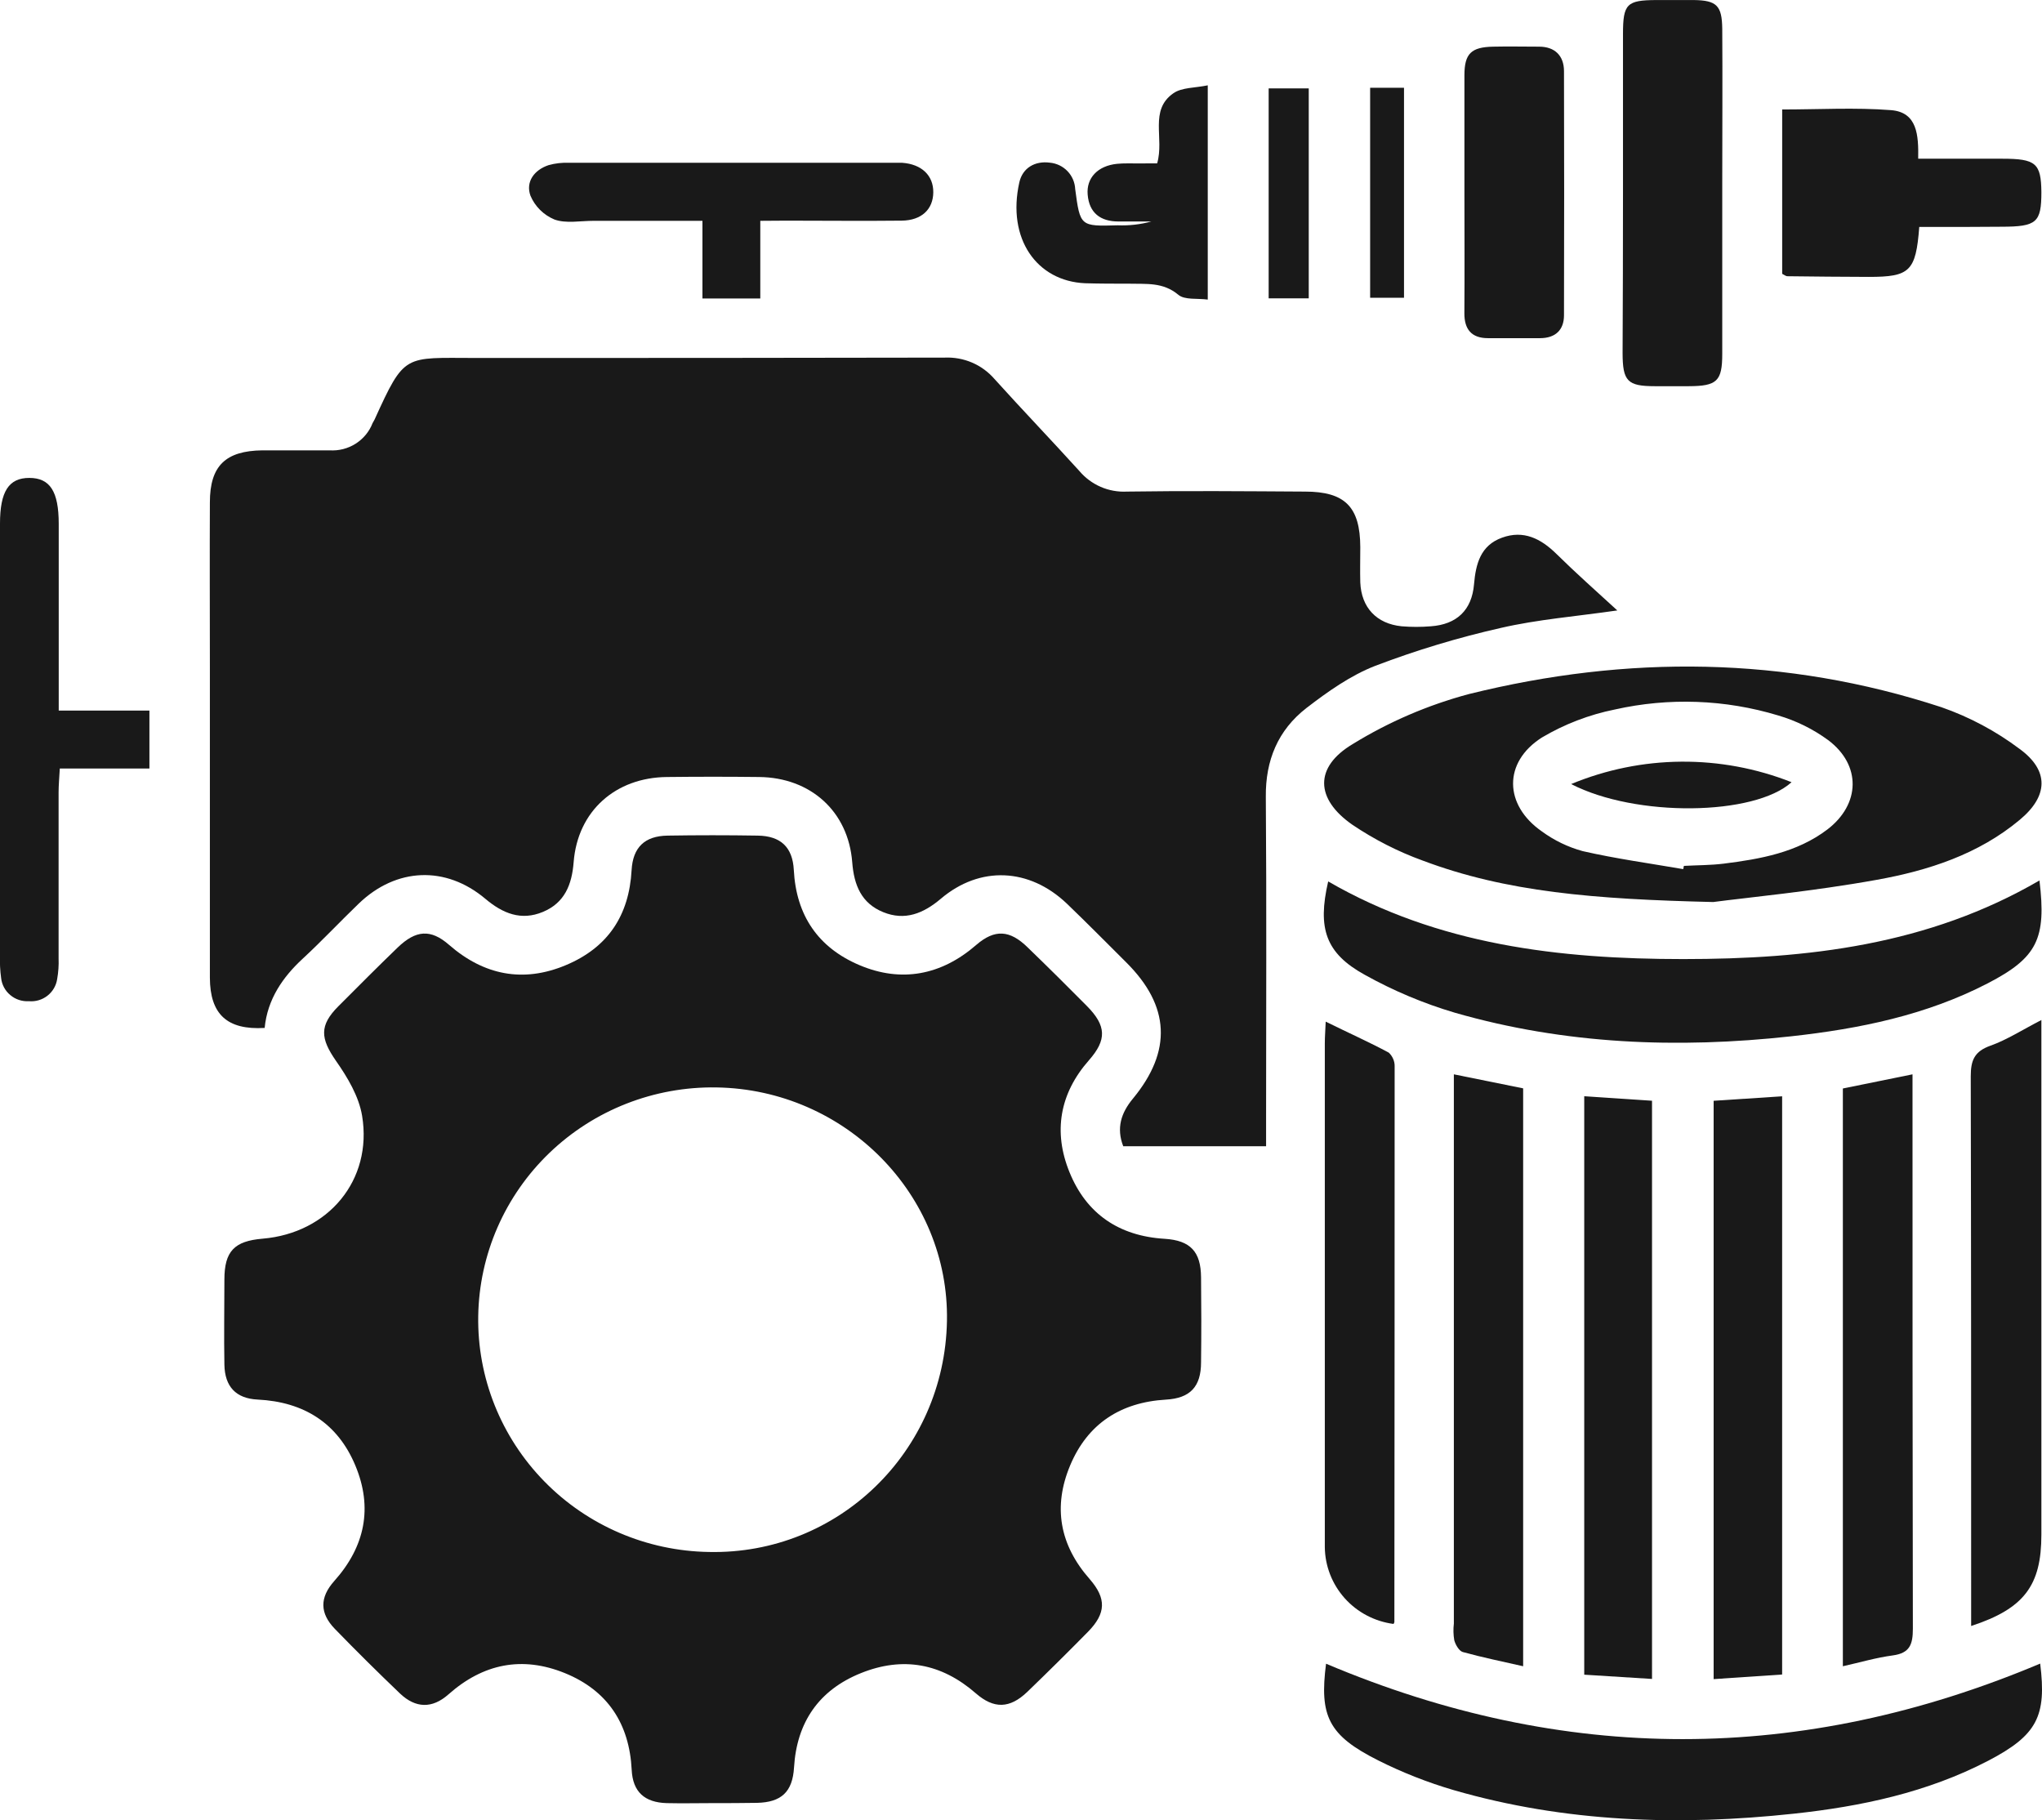<svg width="46" height="41" viewBox="0 0 46 41" fill="none" xmlns="http://www.w3.org/2000/svg">
<g clip-path="url(#clip0_264_3183)">
<path d="M5.962 23.154C5.117 23.204 4.731 22.848 4.728 22.023C4.728 19.685 4.728 17.347 4.728 15.009C4.728 13.777 4.722 12.546 4.728 11.315C4.728 10.492 5.082 10.154 5.912 10.144C6.416 10.144 6.921 10.144 7.425 10.144C7.632 10.157 7.836 10.105 8.01 9.995C8.185 9.884 8.319 9.722 8.393 9.531C8.406 9.504 8.425 9.478 8.438 9.45C9.121 7.95 9.098 8.062 10.709 8.063C14.234 8.063 17.758 8.063 21.282 8.055C21.493 8.046 21.703 8.084 21.897 8.167C22.091 8.25 22.263 8.376 22.401 8.535C23.031 9.233 23.681 9.91 24.312 10.606C24.442 10.761 24.607 10.884 24.793 10.966C24.98 11.047 25.183 11.084 25.386 11.073C26.724 11.053 28.061 11.065 29.398 11.073C30.301 11.073 30.64 11.42 30.643 12.323C30.643 12.588 30.636 12.853 30.643 13.118C30.666 13.683 31.008 14.05 31.574 14.107C31.794 14.125 32.014 14.125 32.234 14.107C32.817 14.065 33.156 13.743 33.205 13.162C33.245 12.702 33.35 12.287 33.836 12.111C34.322 11.934 34.711 12.132 35.062 12.477C35.493 12.902 35.945 13.303 36.433 13.75C35.509 13.884 34.645 13.951 33.809 14.144C32.849 14.361 31.905 14.646 30.985 14.996C30.426 15.212 29.91 15.579 29.431 15.947C28.787 16.447 28.507 17.127 28.515 17.947C28.534 20.379 28.521 22.811 28.521 25.242V25.819H25.303C25.145 25.41 25.253 25.069 25.523 24.744C26.406 23.674 26.357 22.658 25.371 21.678C24.927 21.236 24.488 20.791 24.035 20.356C23.19 19.549 22.076 19.495 21.193 20.245C20.8 20.577 20.385 20.745 19.896 20.546C19.408 20.347 19.238 19.944 19.198 19.421C19.109 18.275 18.259 17.514 17.101 17.502C16.409 17.494 15.717 17.494 15.025 17.502C13.864 17.513 13.014 18.269 12.923 19.416C12.883 19.93 12.719 20.337 12.229 20.541C11.74 20.745 11.326 20.577 10.932 20.244C10.04 19.494 8.927 19.541 8.083 20.352C7.654 20.765 7.246 21.2 6.811 21.602C6.376 22.005 6.024 22.504 5.962 23.154Z" fill="#191919"/>
<path d="M16.056 40.615C15.711 40.615 15.364 40.623 15.018 40.615C14.524 40.6 14.254 40.365 14.23 39.865C14.178 38.827 13.688 38.079 12.726 37.687C11.763 37.295 10.883 37.473 10.102 38.166C9.735 38.491 9.362 38.479 9.012 38.147C8.513 37.67 8.023 37.185 7.544 36.691C7.204 36.341 7.196 35.986 7.53 35.612C8.224 34.836 8.402 33.96 8.005 33.011C7.609 32.061 6.851 31.576 5.803 31.525C5.313 31.501 5.064 31.231 5.055 30.74C5.043 30.101 5.055 29.462 5.055 28.823C5.055 28.184 5.279 27.954 5.916 27.901C7.395 27.776 8.397 26.582 8.157 25.133C8.085 24.696 7.828 24.265 7.566 23.892C7.22 23.392 7.188 23.101 7.622 22.666C8.056 22.231 8.505 21.78 8.958 21.343C9.367 20.949 9.702 20.921 10.115 21.282C10.901 21.968 11.786 22.141 12.742 21.742C13.698 21.343 14.172 20.617 14.228 19.6C14.257 19.083 14.526 18.83 15.038 18.822C15.711 18.811 16.388 18.811 17.068 18.822C17.584 18.829 17.855 19.08 17.882 19.595C17.935 20.616 18.427 21.345 19.364 21.741C20.301 22.137 21.204 21.97 21.991 21.285C22.409 20.924 22.748 20.946 23.15 21.34C23.6 21.775 24.044 22.215 24.485 22.661C24.927 23.107 24.933 23.423 24.533 23.879C23.871 24.629 23.721 25.494 24.093 26.405C24.472 27.337 25.202 27.842 26.238 27.904C26.819 27.941 27.051 28.196 27.056 28.769C27.063 29.408 27.064 30.048 27.056 30.686C27.056 31.236 26.81 31.495 26.267 31.526C25.241 31.586 24.501 32.071 24.108 33.006C23.716 33.94 23.87 34.801 24.549 35.571C24.927 36.006 24.917 36.34 24.509 36.756C24.059 37.213 23.603 37.665 23.14 38.111C22.747 38.486 22.39 38.499 21.979 38.139C21.206 37.466 20.339 37.306 19.393 37.687C18.447 38.068 17.948 38.794 17.887 39.812C17.854 40.364 17.6 40.597 17.052 40.609C16.717 40.615 16.387 40.615 16.056 40.615ZM21.332 29.755C21.385 26.91 19.043 24.539 16.137 24.494C14.736 24.472 13.384 25.002 12.378 25.968C11.372 26.934 10.795 28.256 10.773 29.643C10.75 31.031 11.286 32.37 12.261 33.367C13.235 34.364 14.57 34.936 15.97 34.958C18.882 35.021 21.279 32.696 21.332 29.755Z" fill="#191919"/>
<path d="M38.594 20.318C35.901 20.255 33.927 20.091 32.051 19.385C31.491 19.182 30.959 18.91 30.466 18.578C29.626 17.994 29.604 17.277 30.474 16.759C31.285 16.26 32.166 15.881 33.088 15.634C36.653 14.75 40.22 14.779 43.732 15.929C44.367 16.15 44.962 16.468 45.498 16.871C46.164 17.357 46.142 17.933 45.498 18.467C44.57 19.243 43.437 19.61 42.276 19.818C40.838 20.078 39.366 20.216 38.594 20.318ZM37.918 19.577L37.933 19.504C38.231 19.488 38.531 19.49 38.826 19.454C39.656 19.35 40.479 19.204 41.165 18.684C41.91 18.114 41.932 17.233 41.183 16.671C40.843 16.422 40.462 16.234 40.056 16.115C38.863 15.754 37.595 15.708 36.379 15.981C35.798 16.098 35.241 16.312 34.733 16.613C33.856 17.172 33.882 18.136 34.733 18.727C35.01 18.93 35.322 19.081 35.655 19.172C36.404 19.343 37.163 19.447 37.918 19.577Z" fill="#191919"/>
<path d="M45.959 37.472C46.106 38.656 45.894 39.083 44.789 39.66C43.418 40.374 41.928 40.69 40.408 40.853C37.826 41.131 35.259 41.049 32.747 40.322C32.16 40.15 31.591 39.926 31.045 39.652C29.923 39.088 29.72 38.652 29.872 37.475C35.231 39.74 40.575 39.74 45.959 37.472Z" fill="#191919"/>
<path d="M45.943 19.832C46.101 21.147 45.893 21.571 44.778 22.149C43.39 22.868 41.884 23.174 40.345 23.343C37.789 23.624 35.252 23.524 32.776 22.812C32.069 22.603 31.388 22.316 30.745 21.958C29.862 21.472 29.675 20.912 29.92 19.854C32.398 21.287 35.133 21.603 37.918 21.603C40.703 21.603 43.437 21.292 45.943 19.832Z" fill="#191919"/>
<path d="M35.688 24.693L37.215 24.794V37.818L35.688 37.722V24.693Z" fill="#191919"/>
<path d="M40.146 37.718L38.603 37.822V24.795L40.146 24.694V37.718Z" fill="#191919"/>
<path d="M32.746 24.198L34.312 24.515V37.532C33.848 37.426 33.395 37.334 32.953 37.212C32.868 37.188 32.788 37.047 32.76 36.946C32.739 36.822 32.736 36.696 32.751 36.571V24.199L32.746 24.198Z" fill="#191919"/>
<path d="M41.514 37.532V24.518L43.083 24.199V24.715C43.083 28.705 43.083 32.696 43.091 36.687C43.091 37.04 43.022 37.237 42.638 37.288C42.255 37.34 41.908 37.444 41.514 37.532Z" fill="#191919"/>
<path d="M44.404 36.625V36.116C44.404 32.161 44.404 28.204 44.395 24.244C44.395 23.884 44.476 23.682 44.841 23.553C45.205 23.424 45.557 23.197 45.986 22.976V34.566C45.987 35.712 45.599 36.234 44.404 36.625Z" fill="#191919"/>
<path d="M29.864 23.012C30.369 23.262 30.834 23.468 31.284 23.71C31.327 23.75 31.361 23.798 31.384 23.852C31.407 23.905 31.419 23.963 31.417 24.022C31.417 28.193 31.415 32.365 31.411 36.536C31.411 36.55 31.398 36.564 31.392 36.579C30.967 36.523 30.577 36.318 30.292 36C30.008 35.682 29.849 35.274 29.844 34.849C29.844 31.066 29.844 27.283 29.844 23.502C29.844 23.351 29.857 23.201 29.864 23.012Z" fill="#191919"/>
<path d="M1.323 16.005H3.366V17.311H1.347C1.336 17.517 1.32 17.686 1.32 17.847C1.32 19.097 1.32 20.34 1.32 21.587C1.326 21.743 1.315 21.899 1.288 22.052C1.266 22.201 1.188 22.335 1.069 22.428C0.951 22.521 0.801 22.565 0.65 22.552C0.498 22.561 0.348 22.512 0.232 22.414C0.115 22.317 0.041 22.179 0.025 22.028C0.002 21.861 -0.006 21.691 0 21.522C0 18.28 0 15.037 0 11.795C0 11.07 0.198 10.764 0.662 10.765C1.127 10.766 1.322 11.07 1.323 11.796V16.005Z" fill="#191919"/>
<path d="M36.561 4.36C36.561 3.162 36.561 1.963 36.561 0.766C36.561 0.087 36.646 0.004 37.311 0.001C37.594 0.001 37.876 0.001 38.159 0.001C38.671 0.009 38.79 0.126 38.797 0.644C38.805 1.795 38.797 2.947 38.797 4.098C38.797 5.389 38.797 6.681 38.797 7.972C38.797 8.587 38.677 8.697 38.04 8.699C37.788 8.699 37.536 8.699 37.283 8.699C36.661 8.699 36.553 8.588 36.552 7.949C36.558 6.756 36.561 5.557 36.561 4.36Z" fill="#191919"/>
<path d="M43.235 5.112C43.159 6.112 43.022 6.237 42.1 6.237C41.487 6.237 40.874 6.228 40.261 6.222C40.233 6.222 40.205 6.197 40.147 6.168V2.466C40.977 2.466 41.793 2.418 42.599 2.481C43.194 2.528 43.22 3.047 43.211 3.575H45.103C45.86 3.575 45.979 3.676 45.986 4.325C45.986 5.012 45.882 5.106 45.088 5.107C44.48 5.114 43.87 5.112 43.235 5.112Z" fill="#191919"/>
<path d="M32.989 4.354C32.989 3.467 32.989 2.581 32.989 1.695C32.989 1.207 33.142 1.061 33.636 1.051C33.982 1.043 34.326 1.051 34.672 1.051C35.017 1.051 35.231 1.247 35.232 1.602C35.237 3.435 35.237 5.268 35.232 7.101C35.232 7.433 35.038 7.616 34.695 7.617C34.302 7.617 33.91 7.617 33.518 7.617C33.148 7.617 32.985 7.416 32.988 7.053C32.994 6.157 32.99 5.255 32.989 4.354Z" fill="#191919"/>
<path d="M17.127 4.974V6.723H15.824V4.974H13.372C13.073 4.974 12.749 5.039 12.489 4.944C12.245 4.842 12.051 4.649 11.949 4.407C11.838 4.098 12.031 3.829 12.357 3.72C12.507 3.678 12.664 3.66 12.821 3.667C15.26 3.667 17.698 3.667 20.137 3.667C20.2 3.667 20.264 3.667 20.326 3.667C20.763 3.699 21.028 3.953 21.024 4.333C21.02 4.713 20.763 4.965 20.311 4.97C19.446 4.98 18.581 4.97 17.716 4.97L17.127 4.974Z" fill="#191919"/>
<path d="M26.067 3.68C26.233 3.113 25.881 2.482 26.435 2.099C26.626 1.967 26.922 1.982 27.207 1.922V6.748C26.971 6.716 26.686 6.761 26.543 6.639C26.197 6.35 25.818 6.401 25.432 6.39C25.102 6.39 24.772 6.39 24.443 6.38C23.358 6.333 22.677 5.38 22.963 4.105C23.037 3.781 23.315 3.62 23.649 3.664C23.801 3.678 23.943 3.746 24.048 3.856C24.153 3.965 24.214 4.109 24.221 4.26C24.333 5.1 24.334 5.099 25.179 5.075C25.435 5.085 25.69 5.056 25.936 4.989C25.684 4.989 25.442 4.989 25.196 4.989C24.791 4.989 24.536 4.797 24.502 4.384C24.469 4.009 24.729 3.734 25.164 3.69C25.321 3.674 25.478 3.683 25.636 3.681L26.067 3.68Z" fill="#191919"/>
<path d="M29.482 6.72H28.579V1.991H29.482V6.72Z" fill="#191919"/>
<path d="M30.865 1.977H31.628V6.707H30.865V1.977Z" fill="#191919"/>
<path d="M35.393 17.661C36.978 17.003 38.761 16.988 40.358 17.619C39.521 18.377 36.853 18.414 35.393 17.661Z" fill="#191919"/>
</g>
<defs>
<clipPath id="clip0_264_3183">
<rect width="46" height="41" fill="white"/>
</clipPath>
</defs>
</svg>
